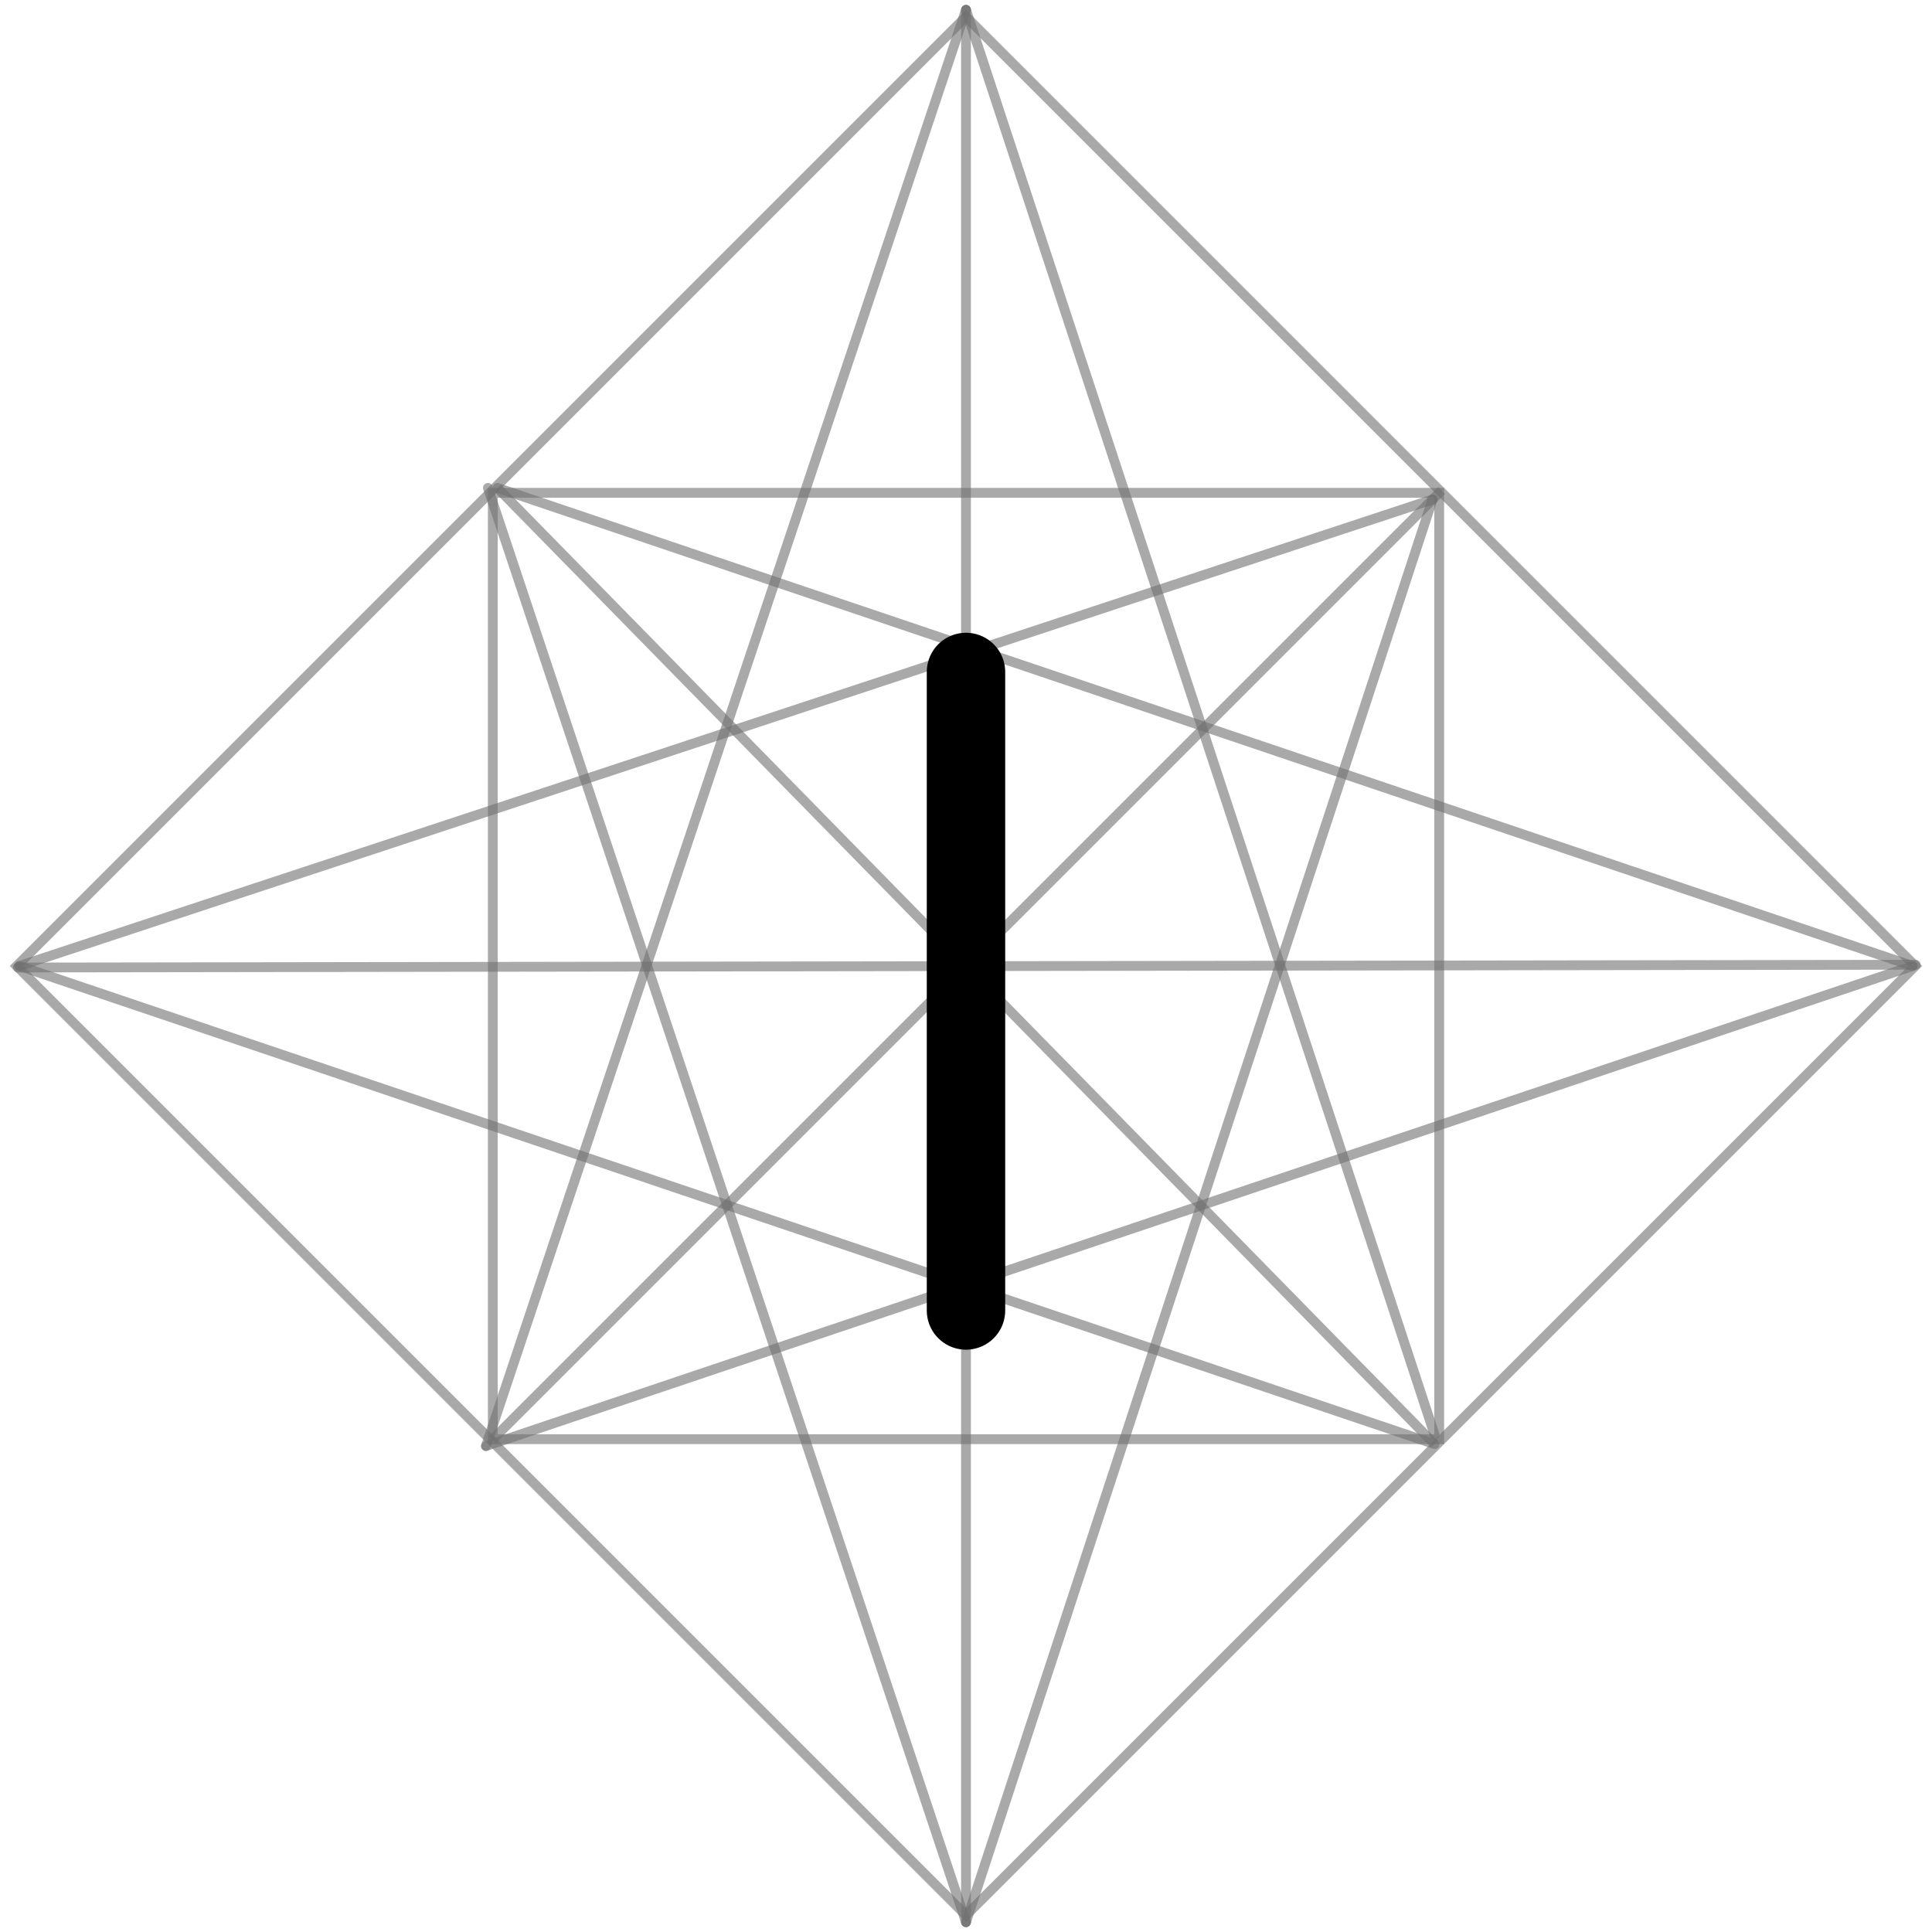 <svg xmlns="http://www.w3.org/2000/svg" width="98.547" height="98.547" viewBox="0 0 98.547 98.547">
  <g id="_1" data-name="1" transform="translate(-13497.727 10094.5)">
    <g id="Komponente_304_100" data-name="Komponente 304 – 100" transform="translate(13498.227 -10094)">
      <g id="Rechteck_1719" data-name="Rechteck 1719" transform="translate(48.773 0) rotate(45)" fill="none" stroke="#707070" stroke-linecap="round" stroke-width="0.5" opacity="0.6">
        <rect width="68.976" height="68.976" stroke="none"/>
        <rect x="0.25" y="0.25" width="68.476" height="68.476" fill="none"/>
      </g>
      <g id="Rechteck_1720" data-name="Rechteck 1720" transform="translate(24.387 24.387)" fill="none" stroke="#707070" stroke-linecap="round" stroke-width="0.5" opacity="0.6">
        <rect width="48.773" height="48.773" stroke="none"/>
        <rect x="0.25" y="0.25" width="48.273" height="48.273" fill="none"/>
      </g>
      <path id="Pfad_638" data-name="Pfad 638" d="M68.353,0,0,68.553" transform="translate(48.884 0.377) rotate(45)" fill="none" stroke="#707070" stroke-linecap="round" stroke-width="0.5" opacity="0.6"/>
      <line id="Linie_277" data-name="Linie 277" x2="68.976" y2="68.976" transform="translate(48.773 0) rotate(45)" fill="none" stroke="#707070" stroke-linecap="round" stroke-width="0.5" opacity="0.6"/>
      <line id="Linie_277-2" data-name="Linie 277" x1="34.488" y2="68.286" transform="translate(24.387 24.387) rotate(-45)" fill="none" stroke="#707070" stroke-linecap="round" stroke-width="0.5" opacity="0.6"/>
      <line id="Linie_285" data-name="Linie 285" x1="24.486" y2="73.26" transform="translate(24.287 0)" fill="none" stroke="#707070" stroke-linecap="round" stroke-width="0.5" opacity="0.6"/>
      <line id="Linie_280" data-name="Linie 280" x2="68.976" y2="34.488" transform="translate(24.387 24.387) rotate(45)" fill="none" stroke="#707070" stroke-linecap="round" stroke-width="0.5" opacity="0.6"/>
      <line id="Linie_286" data-name="Linie 286" x1="23.797" y2="72.57" transform="translate(48.773 24.977)" fill="none" stroke="#707070" stroke-linecap="round" stroke-width="0.5" opacity="0.6"/>
      <line id="Linie_278" data-name="Linie 278" x1="68.286" y2="33.798" transform="translate(48.773 0.488) rotate(45)" fill="none" stroke="#707070" stroke-linecap="round" stroke-width="0.5" opacity="0.6"/>
      <line id="Linie_284" data-name="Linie 284" x1="72.772" y2="24.487" transform="translate(24.287 48.773)" fill="none" stroke="#707070" stroke-linecap="round" stroke-width="0.5" opacity="0.6"/>
      <line id="Linie_279" data-name="Linie 279" x1="68.286" y2="33.798" transform="translate(24.387 24.875) rotate(45)" fill="none" stroke="#707070" stroke-linecap="round" stroke-width="0.5" opacity="0.6"/>
      <line id="Linie_283" data-name="Linie 283" x1="72.082" y2="23.797" transform="translate(0.488 24.977)" fill="none" stroke="#707070" stroke-linecap="round" stroke-width="0.5" opacity="0.6"/>
      <line id="Linie_281" data-name="Linie 281" y2="68.442" transform="translate(73.027 24.52) rotate(45)" fill="none" stroke="#707070" stroke-width="0.5" opacity="0.6"/>
      <line id="Linie_282" data-name="Linie 282" x1="68.286" y1="0.69" transform="translate(24.874 24.387) rotate(45)" fill="none" stroke="#707070" stroke-width="0.5" opacity="0.6"/>
    </g>
    <path id="Pfad_724" data-name="Pfad 724" d="M131-20700.814v32.568" transform="translate(13416 10640.59)" fill="none" stroke="#000" stroke-linecap="round" stroke-width="4"/>
  </g>
</svg>
